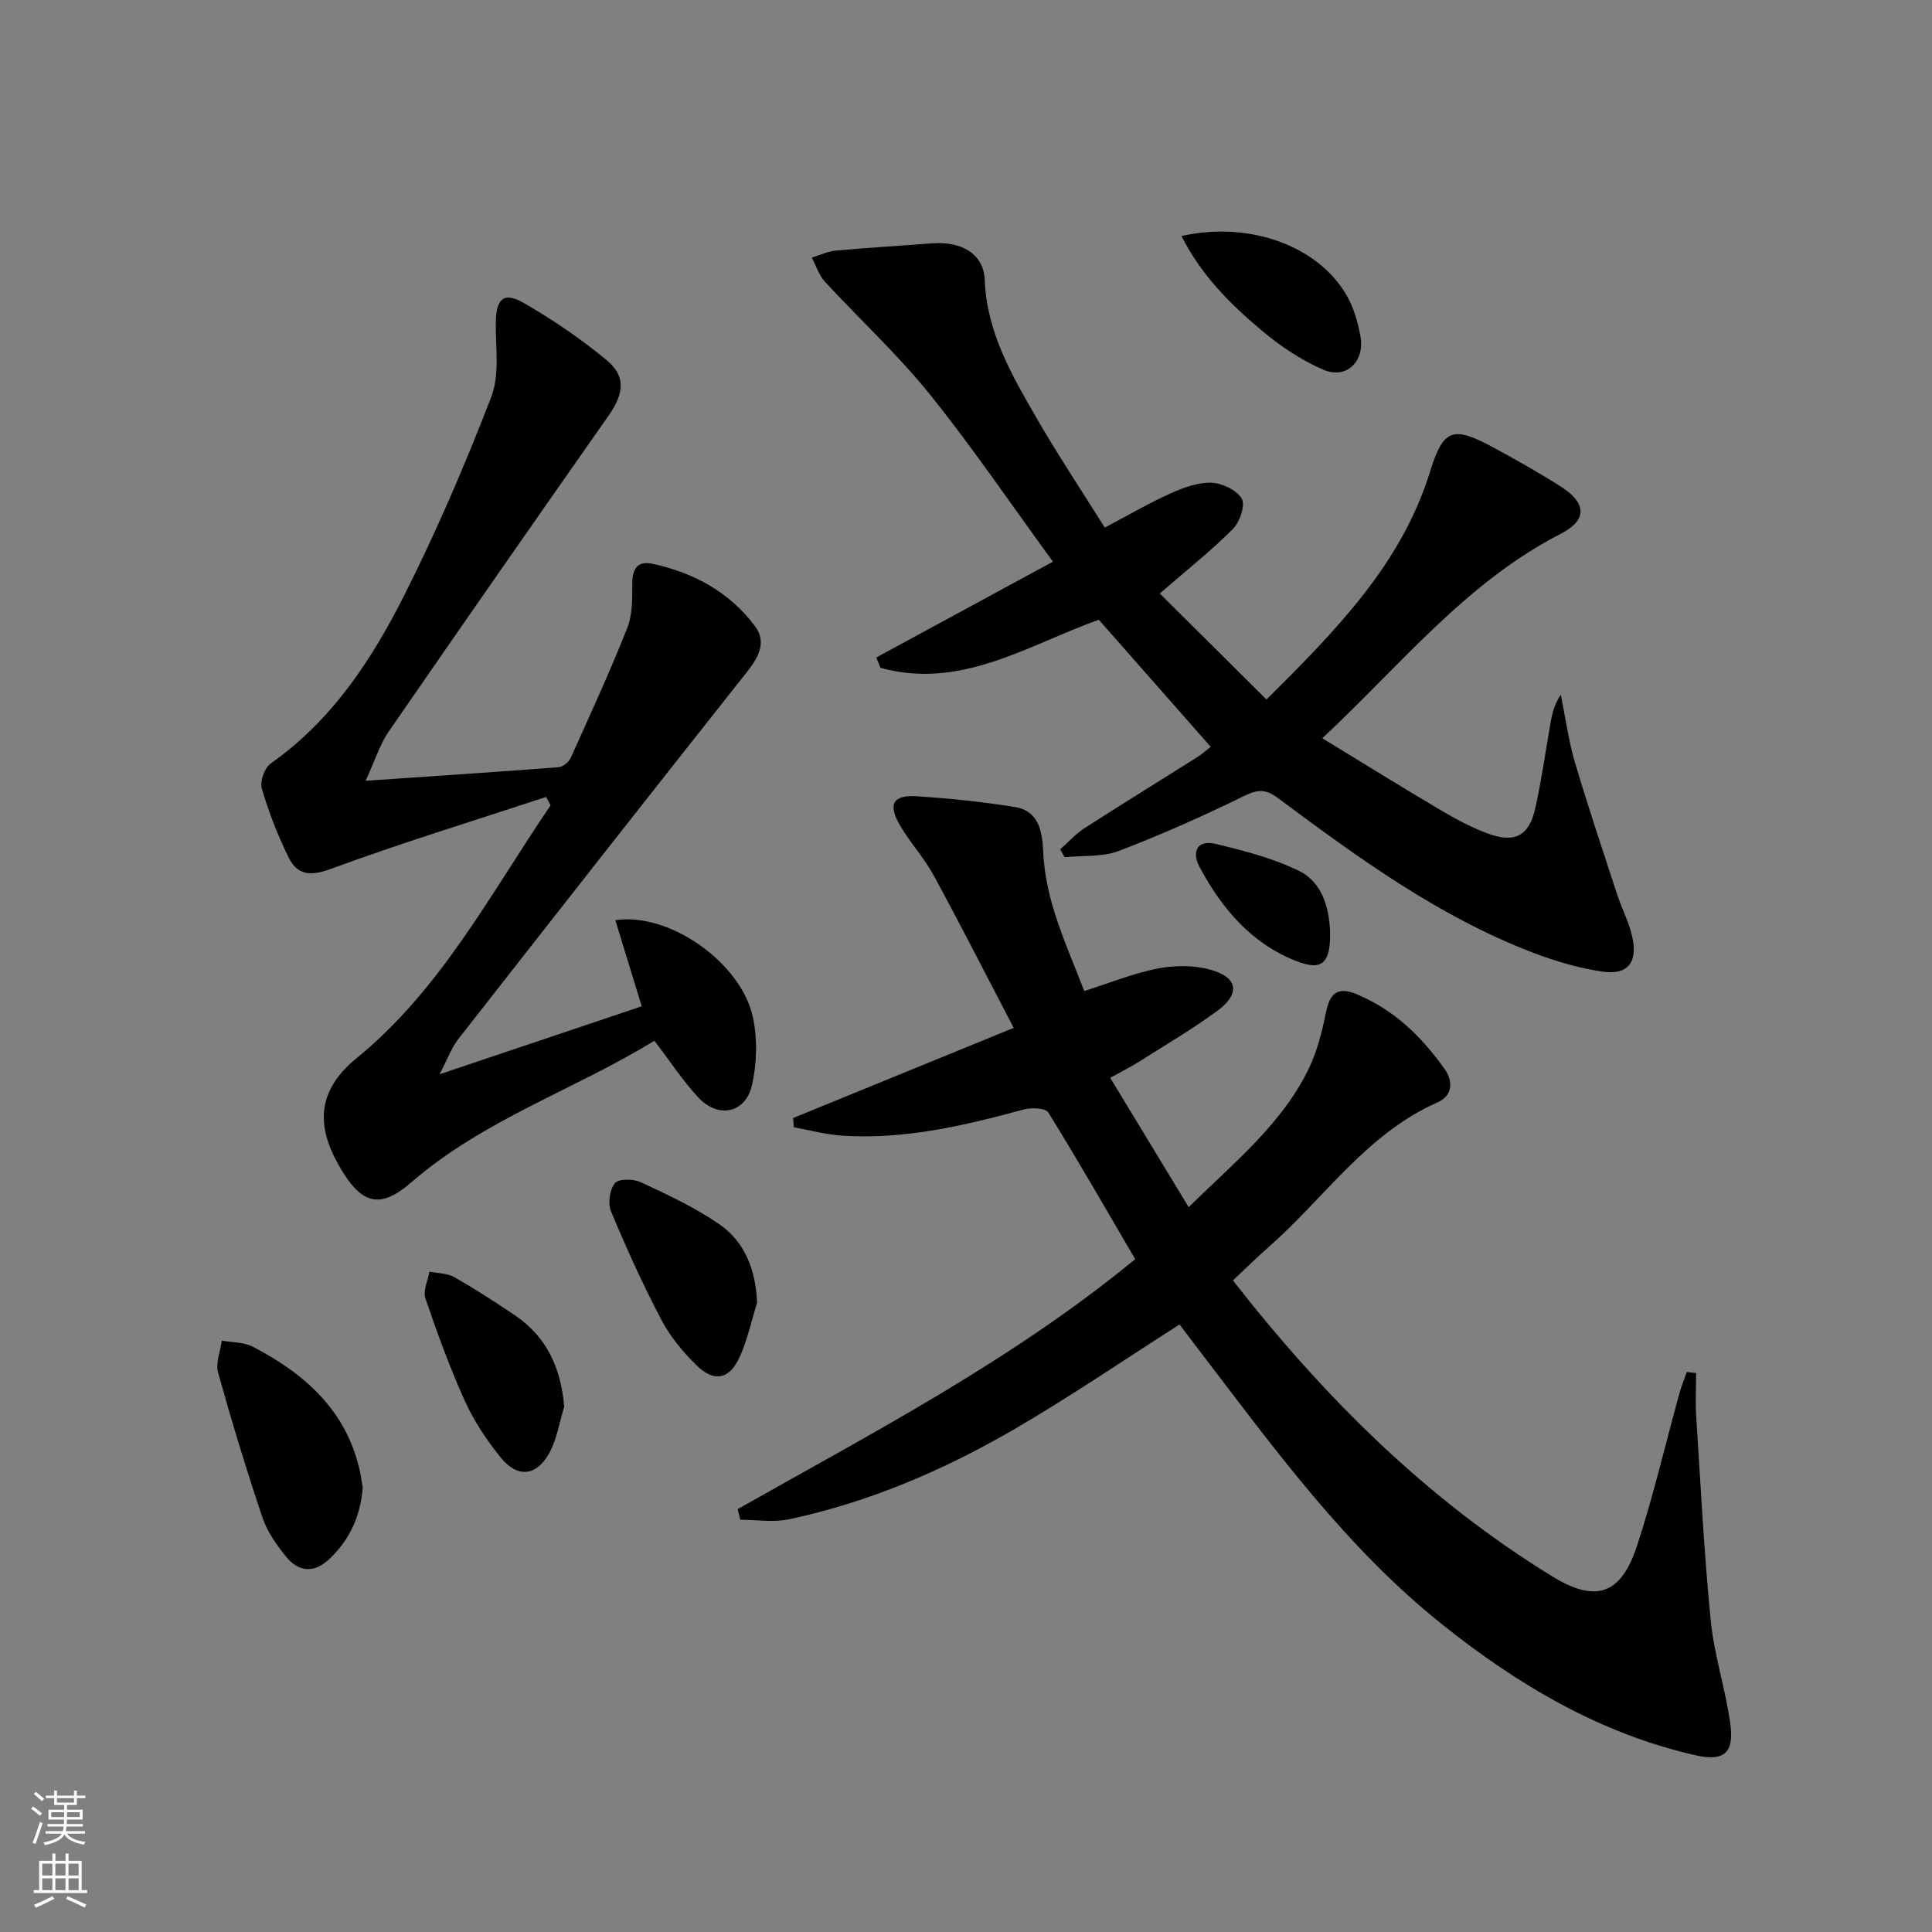 <svg enable-background="new 0 0 400 400" viewBox="0 0 400 400" xmlns="http://www.w3.org/2000/svg"><rect x="0" y="0" width="400" height="400" fill="#808080" stroke="none"/><g fill="#010000"><path d="m152.72 312.45c28.14-15.92 56.92-30.86 82.31-51.76-5.96-10.18-11.8-20.37-17.98-30.35-.58-.94-3.51-1.07-5.09-.64-12.38 3.37-24.82 6.3-37.78 5.41-3.3-.23-6.55-1.13-9.82-1.72-.05-.64-.11-1.27-.16-1.91 14.78-6.04 29.55-12.08 45.67-18.67-5.72-10.96-11.01-21.36-16.58-31.61-1.98-3.63-4.88-6.75-6.97-10.34-2.55-4.37-1.43-6.33 3.52-6 6.79.45 13.59 1.14 20.3 2.23 4.97.81 5.66 5.1 5.84 9.22.45 10.37 4.89 19.45 8.5 28.87 5.38-1.71 10.17-3.66 15.15-4.65 3.46-.68 7.36-.72 10.74.17 5.92 1.55 6.55 5 1.66 8.59-5.21 3.83-10.83 7.11-16.29 10.58-1.53.97-3.17 1.77-5.88 3.28 5.39 8.88 10.64 17.54 16.24 26.77 9.71-9.5 19.37-17.32 24.86-28.66 1.78-3.66 2.78-7.78 3.6-11.8.79-3.9 2.49-5.19 6.22-3.66 7.81 3.21 13.59 8.85 18.35 15.59 1.79 2.53 1.55 5.5-1.45 6.82-14.75 6.48-23.5 19.88-35.06 30.01-2.47 2.17-4.81 4.49-7.35 6.88 18.88 24.19 40.12 45.32 66.12 61.28 9.03 5.54 14.22 3.77 17.53-6.31 3.41-10.39 5.88-21.09 8.8-31.65.41-1.48 1.01-2.91 1.52-4.36l1.92.21c0 3.03-.17 6.07.03 9.09.91 14.08 1.61 28.19 3.01 42.23.72 7.22 3.1 14.26 4.06 21.46.79 5.96-1.4 7.68-7.21 6.36-19.74-4.47-36.71-14.54-52.3-26.96-20-15.92-34.91-36.5-50.27-56.61-1.5-1.96-2.98-3.92-4.27-5.62-11.65 7.43-22.74 15.02-34.33 21.75-14.54 8.44-29.97 15.05-46.51 18.58-3.22.69-6.72.1-10.09.1-.18-.73-.37-1.47-.56-2.2z"/><path d="m262.22 144.83c14.39-14.35 27.92-27.99 33.87-47.22 2.72-8.81 4.71-9.48 12.91-5.06 4.83 2.6 9.62 5.3 14.24 8.25 5.24 3.34 5.4 6.9-.04 9.68-19.62 10.05-33.09 27.09-49.43 42.37 8.41 5.13 16.37 10.07 24.43 14.84 3.14 1.85 6.4 3.61 9.8 4.87 5.64 2.09 8.59.51 9.88-5.29 1.26-5.66 2.06-11.42 3.06-17.13.36-2.08.74-4.15 2.21-6.3.94 4.64 1.57 9.38 2.9 13.91 2.71 9.19 5.77 18.28 8.75 27.39.98 3 2.51 5.85 3.16 8.91 1.14 5.32-1 7.9-6.35 7.09-4.86-.73-9.71-2.17-14.31-3.93-19.48-7.47-36.17-19.67-52.73-31.99-2.56-1.9-4.18-1.8-7-.42-8.48 4.16-17.13 8.02-25.95 11.38-3.4 1.3-7.45.91-11.2 1.3-.31-.54-.62-1.08-.92-1.63 1.67-1.48 3.19-3.19 5.04-4.39 7.69-4.95 15.48-9.74 23.21-14.62 1.09-.69 2.05-1.56 2.91-2.22-7.82-8.89-15.49-17.59-23.16-26.31-14.65 5.23-28.56 14.58-45.22 9.95-.28-.71-.57-1.43-.85-2.14 11.97-6.49 23.94-12.98 36.57-19.83-8.57-11.74-16.59-23.58-25.52-34.68-6.64-8.25-14.52-15.5-21.71-23.31-1.24-1.34-1.81-3.3-2.7-4.97 1.67-.5 3.3-1.3 5-1.45 6.62-.61 13.26-.98 19.88-1.5 6.1-.48 10.72 2.18 10.93 7.56.41 10.85 5.6 19.72 10.74 28.63 4.39 7.61 9.28 14.94 14.11 22.66 4.73-2.49 8.99-4.98 13.47-7.01 2.67-1.21 5.69-2.35 8.52-2.28 2.24.06 5.31 1.49 6.37 3.29.79 1.33-.4 4.86-1.83 6.29-4.44 4.46-9.4 8.38-15.14 13.36 7.39 7.35 14.6 14.51 22.1 21.95z"/><path d="m113.07 165c-14.89 4.9-29.9 9.5-44.61 14.91-4.22 1.55-6.89 1.27-8.68-2.35-2.27-4.57-4.13-9.39-5.57-14.28-.44-1.48.57-4.33 1.85-5.22 12.67-8.91 20.9-21.45 27.65-34.84 6.72-13.32 12.61-27.09 17.99-41.01 1.76-4.55.92-10.16.95-15.29.03-5.03 1.6-6.62 5.82-4.18 6 3.47 11.81 7.41 17.14 11.83 4.04 3.35 3.55 6.97.41 11.45-15.28 21.79-30.49 43.62-45.6 65.53-1.77 2.57-2.71 5.72-4.72 10.1 14.51-.99 27.25-1.83 39.98-2.81.9-.07 2.11-1.1 2.51-1.99 4.01-8.9 8.09-17.78 11.68-26.85 1.11-2.81 1.03-6.19 1.04-9.31.01-3.05 1.21-4.6 4.15-3.97 8.54 1.83 15.96 5.85 21.25 12.91 2.43 3.25.8 6.39-1.62 9.44-20.03 25.29-39.94 50.66-59.81 76.07-1.36 1.73-2.12 3.93-3.88 7.28 14.86-5 28.23-9.5 41.86-14.08-1.83-5.98-3.63-11.84-5.46-17.82 11.16-1.71 26.03 8.8 28.47 20.04.98 4.52.84 9.63-.19 14.15-1.32 5.74-6.93 6.92-11.01 2.6-3.27-3.46-5.89-7.54-9.19-11.84-16.37 10.09-35.29 16.28-50.34 29.33-6.12 5.31-9.91 4.71-14.15-2.11-4.86-7.81-6.6-15.92 2.84-23.61 17.44-14.21 27.77-34.13 40.16-52.35-.32-.58-.62-1.15-.92-1.73z"/><path d="m75.1 308.02c-.48 5.96-2.74 10.81-6.9 14.75-3.18 3.01-6.4 2.72-9.01-.53-1.96-2.43-3.88-5.15-4.86-8.07-3.33-9.9-6.37-19.91-9.17-29.97-.55-1.99.46-4.41.76-6.64 2.16.39 4.58.3 6.44 1.27 10.86 5.65 19.49 13.32 22.2 25.98.23 1.13.38 2.28.54 3.21z"/><path d="m156.75 269.7c-1.17 3.75-1.98 7.66-3.59 11.21-2.14 4.71-5.28 5.35-8.94 1.77-2.82-2.76-5.46-5.94-7.28-9.41-3.84-7.31-7.26-14.86-10.44-22.48-.68-1.63-.28-4.51.81-5.83.79-.95 3.85-.9 5.38-.19 5.52 2.58 11.13 5.19 16.13 8.62 5.41 3.7 7.62 9.47 7.93 16.31z"/><path d="m116.81 291.26c-1.02 3.27-1.52 6.84-3.18 9.74-2.67 4.69-6.54 4.98-9.95.78-2.9-3.57-5.53-7.54-7.43-11.72-3.13-6.91-5.73-14.08-8.18-21.27-.53-1.56.52-3.66.84-5.51 1.72.35 3.68.31 5.13 1.13 4.32 2.46 8.51 5.16 12.63 7.95 6.54 4.47 9.48 10.87 10.14 18.9z"/><path d="m244.6 48.86c16.11-3.59 31.81 3.7 35.88 16.05.52 1.57.92 3.19 1.2 4.82.88 5.11-2.91 8.86-7.7 6.81-4.62-1.98-8.99-4.94-12.86-8.2-6.41-5.4-12.39-11.33-16.52-19.48z"/><path d="m275.37 192.59c.2 6.95-1.66 8.5-7.08 6.35-9.31-3.67-15.36-10.91-19.94-19.45-1.64-3.07-.55-5.69 3.28-4.78 5.89 1.41 11.91 2.95 17.3 5.59 5.03 2.47 6.19 7.92 6.44 12.29z"/></g><path d="m6.44 374.46.42-.45c.65.47 1.27.95 1.85 1.44l-.45.49c-.65-.56-1.25-1.06-1.82-1.48m.93 7.33-.63-.26c.55-1.36 1.05-2.8 1.52-4.33.19.1.38.19.59.27-.46 1.29-.95 2.73-1.48 4.32m-.38-10.38.44-.42c.43.34 1.01.82 1.74 1.44l-.49.49c-.53-.51-1.09-1.01-1.69-1.51m2.5.35h1.72v-1.04h.59v1.04h3.52v-1.04h.59v1.04h1.75v.53h-1.75v1.42h-2.03v.97h3.22v2.03h-3.24c0 .35-.01.66-.03.93h3.32v.53h-3.37c-.03.27-.08.58-.15.94h3.96v.53h-3.71c.67.92 1.93 1.48 3.79 1.68-.13.24-.23.44-.29.59-2.13-.38-3.48-1.08-4.04-2.12-.43.97-1.77 1.72-4.03 2.23-.09-.19-.2-.37-.33-.55 2.1-.42 3.37-1.03 3.81-1.83h-3.36v-.53h3.58c.08-.29.13-.61.16-.94h-3.33v-.53h3.39c.02-.27.04-.58.04-.93h-3.23v-2.03h3.25v-.97h-2.07v-1.42h-1.73zm1.12 3.44v1h2.65c.01-.3.02-.44.01-.4v-.25-.35zm1.19-2h3.52v-.91h-3.52zm4.71 2h-2.63v.59c0 .15-.01.28-.01.4h2.64z" fill="#fbfcfa"/><path d="m13.56 383.74h.63v1.52h2.72v6.07h1.13v.6h-11.06v-.6h1.13v-6.07h2.73v-1.52h.63v1.52h2.1v-1.52zm-2.69 8.83.38.56c-1.24.63-2.53 1.25-3.85 1.85-.1-.21-.21-.42-.34-.63 1.36-.55 2.63-1.15 3.81-1.78m-2.13-4.27h2.1v-2.45h-2.1zm0 3.04h2.1v-2.46h-2.1zm2.72-3.04h2.1v-2.45h-2.1zm0 3.04h2.1v-2.46h-2.1zm6.07 3.6c-1.41-.71-2.7-1.3-3.86-1.78l.35-.56c1.45.62 2.75 1.19 3.84 1.72zm-1.25-9.09h-2.1v2.45h2.1zm-2.09 5.49h2.1v-2.46h-2.1z" fill="#fbfcfa"/></svg>
